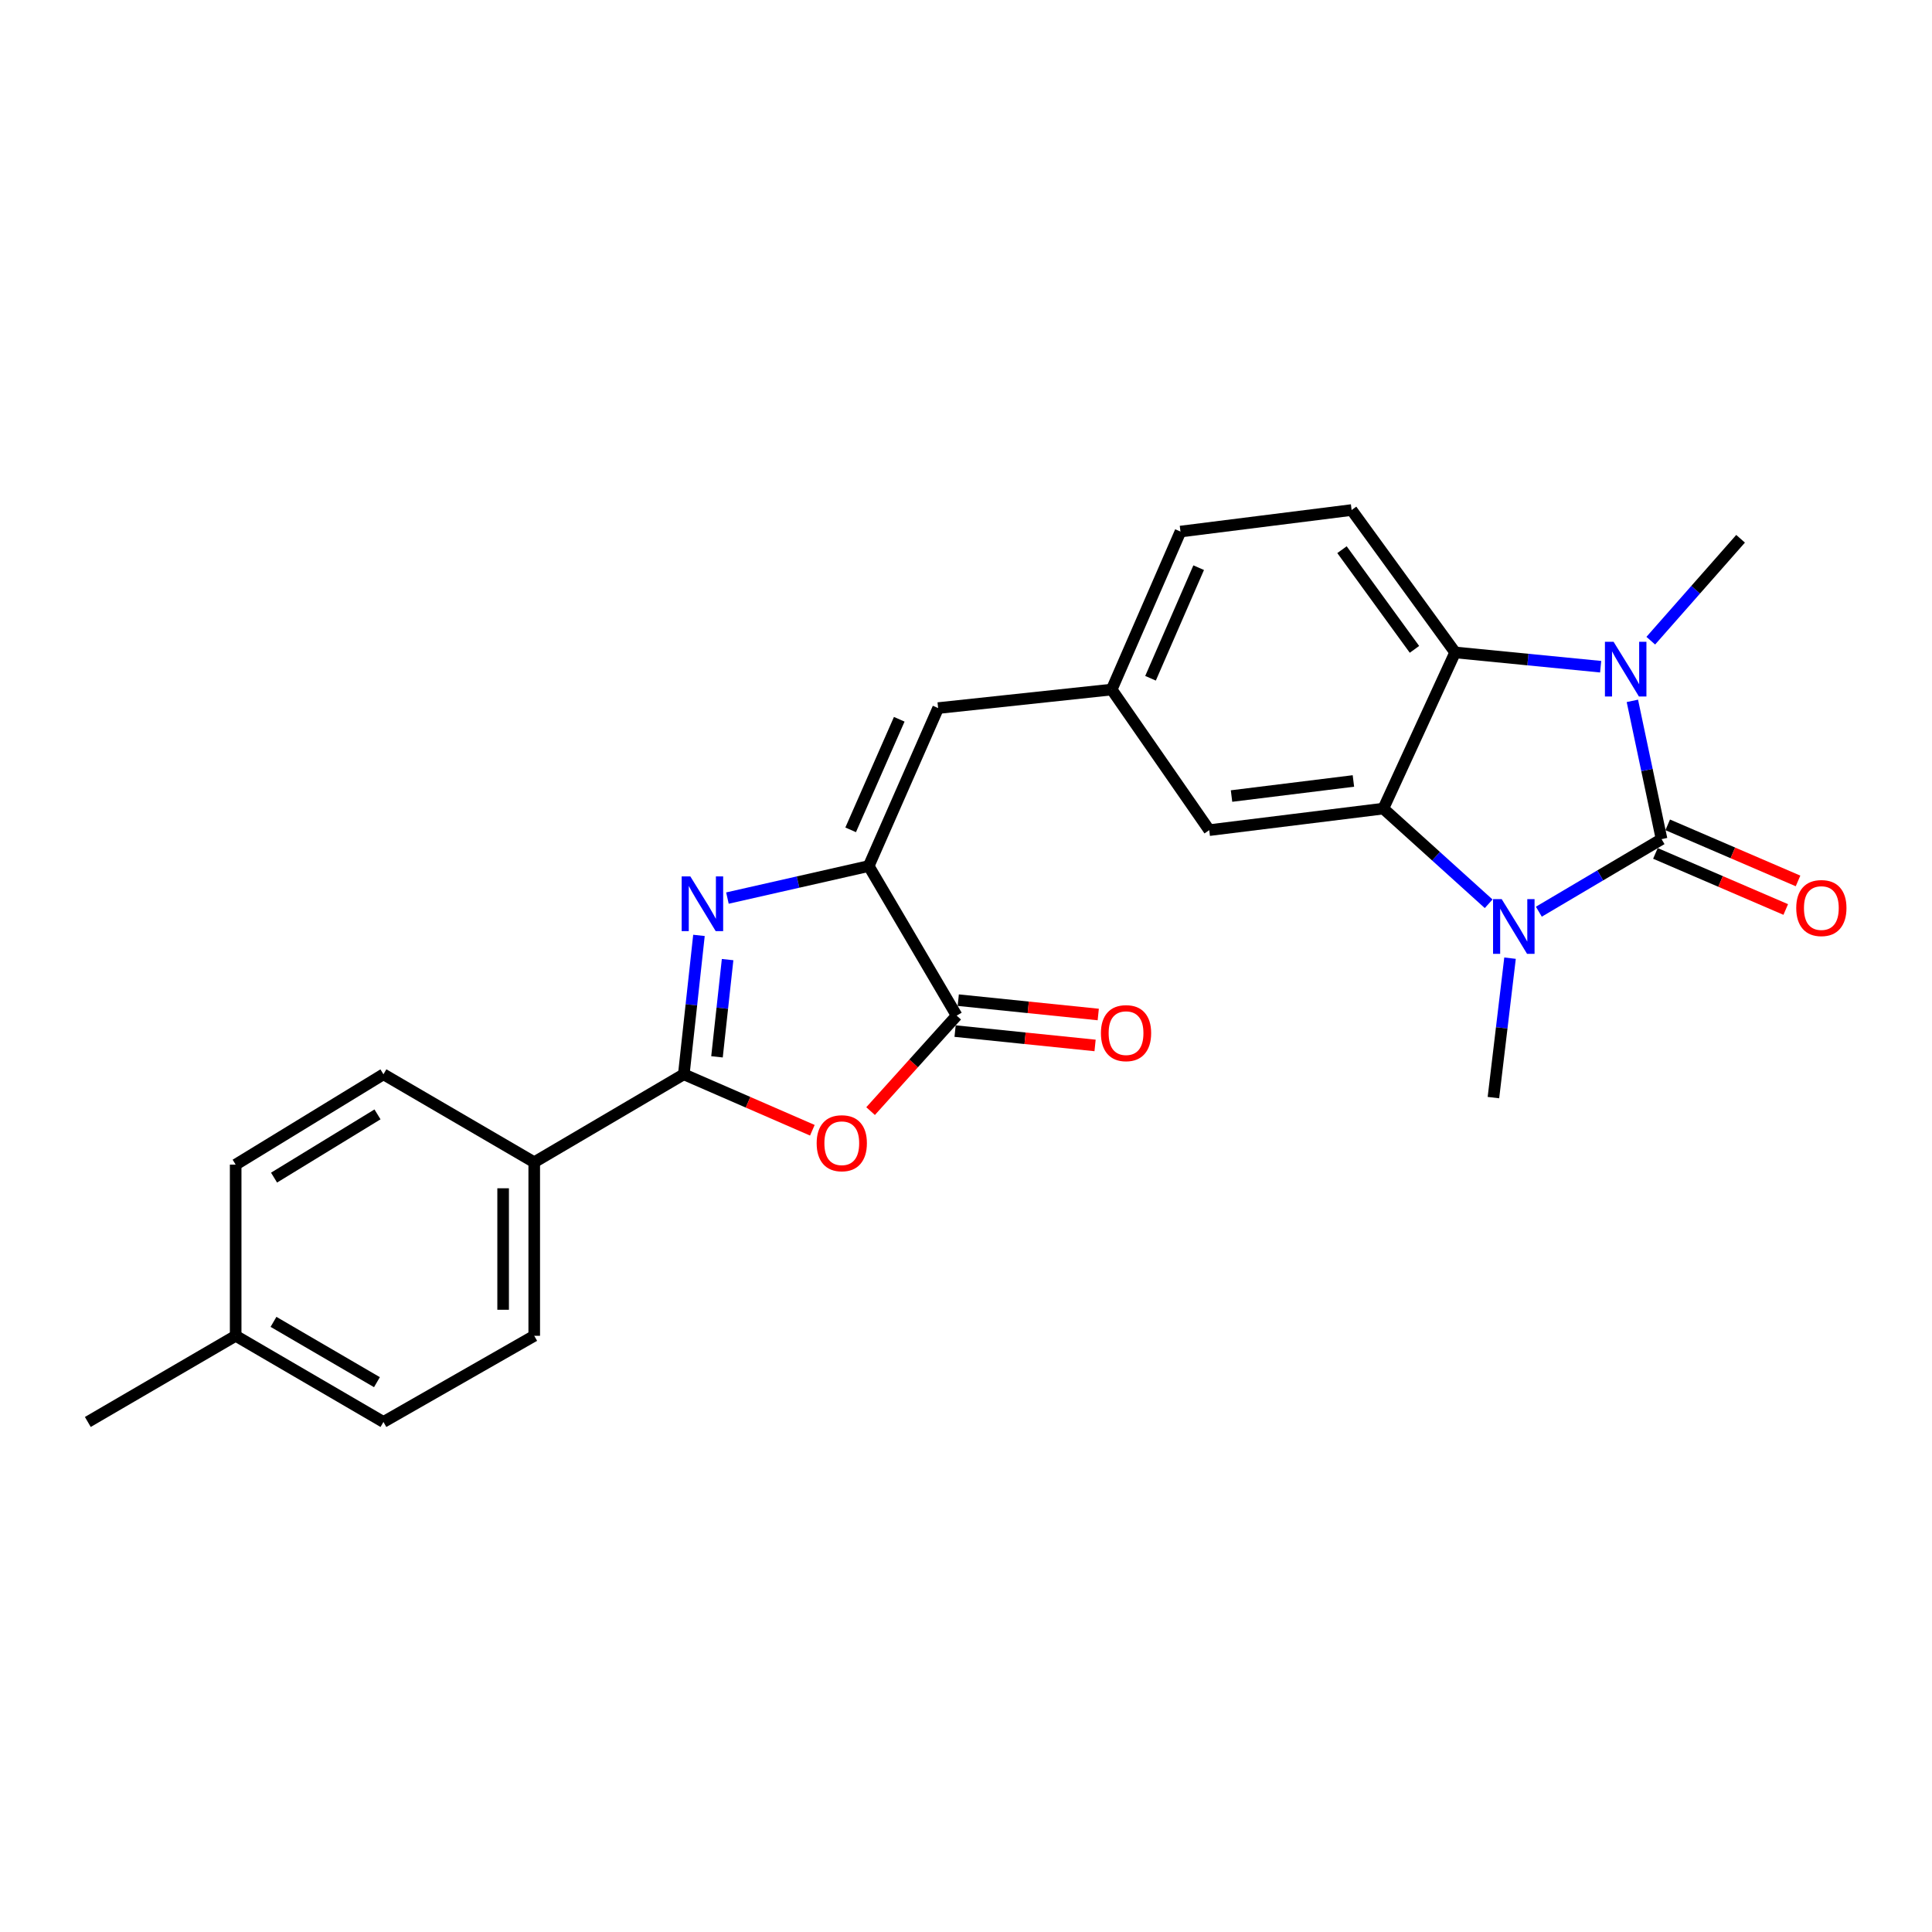 <?xml version='1.0' encoding='iso-8859-1'?>
<svg version='1.1' baseProfile='full'
              xmlns='http://www.w3.org/2000/svg'
                      xmlns:rdkit='http://www.rdkit.org/xml'
                      xmlns:xlink='http://www.w3.org/1999/xlink'
                  xml:space='preserve'
width='1000px' height='1000px' viewBox='0 0 1000 1000'>
<!-- END OF HEADER -->
<rect style='opacity:1.0;fill:#FFFFFF;stroke:none' width='1000' height='1000' x='0' y='0'> </rect>
<path class='bond-0' d='M 860.024,434.331 L 828.264,453.111' style='fill:none;fill-rule:evenodd;stroke:#000000;stroke-width:6px;stroke-linecap:butt;stroke-linejoin:miter;stroke-opacity:1' />
<path class='bond-0' d='M 828.264,453.111 L 796.504,471.892' style='fill:none;fill-rule:evenodd;stroke:#0000FF;stroke-width:6px;stroke-linecap:butt;stroke-linejoin:miter;stroke-opacity:1' />
<path class='bond-1' d='M 860.024,434.331 L 852.469,398.549' style='fill:none;fill-rule:evenodd;stroke:#000000;stroke-width:6px;stroke-linecap:butt;stroke-linejoin:miter;stroke-opacity:1' />
<path class='bond-1' d='M 852.469,398.549 L 844.914,362.766' style='fill:none;fill-rule:evenodd;stroke:#0000FF;stroke-width:6px;stroke-linecap:butt;stroke-linejoin:miter;stroke-opacity:1' />
<path class='bond-12' d='M 856.842,441.724 L 890.569,456.239' style='fill:none;fill-rule:evenodd;stroke:#000000;stroke-width:6px;stroke-linecap:butt;stroke-linejoin:miter;stroke-opacity:1' />
<path class='bond-12' d='M 890.569,456.239 L 924.297,470.754' style='fill:none;fill-rule:evenodd;stroke:#FF0000;stroke-width:6px;stroke-linecap:butt;stroke-linejoin:miter;stroke-opacity:1' />
<path class='bond-12' d='M 863.206,426.938 L 896.933,441.453' style='fill:none;fill-rule:evenodd;stroke:#000000;stroke-width:6px;stroke-linecap:butt;stroke-linejoin:miter;stroke-opacity:1' />
<path class='bond-12' d='M 896.933,441.453 L 930.66,455.968' style='fill:none;fill-rule:evenodd;stroke:#FF0000;stroke-width:6px;stroke-linecap:butt;stroke-linejoin:miter;stroke-opacity:1' />
<path class='bond-3' d='M 770.527,467.794 L 743.271,443.161' style='fill:none;fill-rule:evenodd;stroke:#0000FF;stroke-width:6px;stroke-linecap:butt;stroke-linejoin:miter;stroke-opacity:1' />
<path class='bond-3' d='M 743.271,443.161 L 716.014,418.529' style='fill:none;fill-rule:evenodd;stroke:#000000;stroke-width:6px;stroke-linecap:butt;stroke-linejoin:miter;stroke-opacity:1' />
<path class='bond-19' d='M 781.59,495.946 L 777.29,532.033' style='fill:none;fill-rule:evenodd;stroke:#0000FF;stroke-width:6px;stroke-linecap:butt;stroke-linejoin:miter;stroke-opacity:1' />
<path class='bond-19' d='M 777.29,532.033 L 772.99,568.119' style='fill:none;fill-rule:evenodd;stroke:#000000;stroke-width:6px;stroke-linecap:butt;stroke-linejoin:miter;stroke-opacity:1' />
<path class='bond-6' d='M 828.492,345.086 L 790.836,341.389' style='fill:none;fill-rule:evenodd;stroke:#0000FF;stroke-width:6px;stroke-linecap:butt;stroke-linejoin:miter;stroke-opacity:1' />
<path class='bond-6' d='M 790.836,341.389 L 753.181,337.692' style='fill:none;fill-rule:evenodd;stroke:#000000;stroke-width:6px;stroke-linecap:butt;stroke-linejoin:miter;stroke-opacity:1' />
<path class='bond-20' d='M 854.438,331.617 L 877.679,305.241' style='fill:none;fill-rule:evenodd;stroke:#0000FF;stroke-width:6px;stroke-linecap:butt;stroke-linejoin:miter;stroke-opacity:1' />
<path class='bond-20' d='M 877.679,305.241 L 900.92,278.865' style='fill:none;fill-rule:evenodd;stroke:#000000;stroke-width:6px;stroke-linecap:butt;stroke-linejoin:miter;stroke-opacity:1' />
<path class='bond-2' d='M 376.515,464.843 L 413.08,456.554' style='fill:none;fill-rule:evenodd;stroke:#0000FF;stroke-width:6px;stroke-linecap:butt;stroke-linejoin:miter;stroke-opacity:1' />
<path class='bond-2' d='M 413.08,456.554 L 449.645,448.264' style='fill:none;fill-rule:evenodd;stroke:#000000;stroke-width:6px;stroke-linecap:butt;stroke-linejoin:miter;stroke-opacity:1' />
<path class='bond-4' d='M 361.781,484.158 L 357.859,520.107' style='fill:none;fill-rule:evenodd;stroke:#0000FF;stroke-width:6px;stroke-linecap:butt;stroke-linejoin:miter;stroke-opacity:1' />
<path class='bond-4' d='M 357.859,520.107 L 353.936,556.055' style='fill:none;fill-rule:evenodd;stroke:#000000;stroke-width:6px;stroke-linecap:butt;stroke-linejoin:miter;stroke-opacity:1' />
<path class='bond-4' d='M 376.607,496.689 L 373.861,521.853' style='fill:none;fill-rule:evenodd;stroke:#0000FF;stroke-width:6px;stroke-linecap:butt;stroke-linejoin:miter;stroke-opacity:1' />
<path class='bond-4' d='M 373.861,521.853 L 371.116,547.017' style='fill:none;fill-rule:evenodd;stroke:#000000;stroke-width:6px;stroke-linecap:butt;stroke-linejoin:miter;stroke-opacity:1' />
<path class='bond-13' d='M 716.014,418.529 L 625.895,429.681' style='fill:none;fill-rule:evenodd;stroke:#000000;stroke-width:6px;stroke-linecap:butt;stroke-linejoin:miter;stroke-opacity:1' />
<path class='bond-13' d='M 700.519,404.226 L 637.436,412.032' style='fill:none;fill-rule:evenodd;stroke:#000000;stroke-width:6px;stroke-linecap:butt;stroke-linejoin:miter;stroke-opacity:1' />
<path class='bond-25' d='M 716.014,418.529 L 753.181,337.692' style='fill:none;fill-rule:evenodd;stroke:#000000;stroke-width:6px;stroke-linecap:butt;stroke-linejoin:miter;stroke-opacity:1' />
<path class='bond-11' d='M 353.936,556.055 L 276.516,601.575' style='fill:none;fill-rule:evenodd;stroke:#000000;stroke-width:6px;stroke-linecap:butt;stroke-linejoin:miter;stroke-opacity:1' />
<path class='bond-27' d='M 353.936,556.055 L 387.205,570.537' style='fill:none;fill-rule:evenodd;stroke:#000000;stroke-width:6px;stroke-linecap:butt;stroke-linejoin:miter;stroke-opacity:1' />
<path class='bond-27' d='M 387.205,570.537 L 420.473,585.019' style='fill:none;fill-rule:evenodd;stroke:#FF0000;stroke-width:6px;stroke-linecap:butt;stroke-linejoin:miter;stroke-opacity:1' />
<path class='bond-5' d='M 449.645,448.264 L 485.578,366.507' style='fill:none;fill-rule:evenodd;stroke:#000000;stroke-width:6px;stroke-linecap:butt;stroke-linejoin:miter;stroke-opacity:1' />
<path class='bond-5' d='M 440.298,429.524 L 465.451,372.294' style='fill:none;fill-rule:evenodd;stroke:#000000;stroke-width:6px;stroke-linecap:butt;stroke-linejoin:miter;stroke-opacity:1' />
<path class='bond-8' d='M 449.645,448.264 L 495.174,525.684' style='fill:none;fill-rule:evenodd;stroke:#000000;stroke-width:6px;stroke-linecap:butt;stroke-linejoin:miter;stroke-opacity:1' />
<path class='bond-10' d='M 753.181,337.692 L 699.594,263.993' style='fill:none;fill-rule:evenodd;stroke:#000000;stroke-width:6px;stroke-linecap:butt;stroke-linejoin:miter;stroke-opacity:1' />
<path class='bond-10' d='M 732.123,336.104 L 694.613,284.514' style='fill:none;fill-rule:evenodd;stroke:#000000;stroke-width:6px;stroke-linecap:butt;stroke-linejoin:miter;stroke-opacity:1' />
<path class='bond-7' d='M 450.615,575.108 L 472.895,550.396' style='fill:none;fill-rule:evenodd;stroke:#FF0000;stroke-width:6px;stroke-linecap:butt;stroke-linejoin:miter;stroke-opacity:1' />
<path class='bond-7' d='M 472.895,550.396 L 495.174,525.684' style='fill:none;fill-rule:evenodd;stroke:#000000;stroke-width:6px;stroke-linecap:butt;stroke-linejoin:miter;stroke-opacity:1' />
<path class='bond-15' d='M 494.353,533.691 L 530.581,537.406' style='fill:none;fill-rule:evenodd;stroke:#000000;stroke-width:6px;stroke-linecap:butt;stroke-linejoin:miter;stroke-opacity:1' />
<path class='bond-15' d='M 530.581,537.406 L 566.81,541.12' style='fill:none;fill-rule:evenodd;stroke:#FF0000;stroke-width:6px;stroke-linecap:butt;stroke-linejoin:miter;stroke-opacity:1' />
<path class='bond-15' d='M 495.995,517.678 L 532.223,521.392' style='fill:none;fill-rule:evenodd;stroke:#000000;stroke-width:6px;stroke-linecap:butt;stroke-linejoin:miter;stroke-opacity:1' />
<path class='bond-15' d='M 532.223,521.392 L 568.452,525.107' style='fill:none;fill-rule:evenodd;stroke:#FF0000;stroke-width:6px;stroke-linecap:butt;stroke-linejoin:miter;stroke-opacity:1' />
<path class='bond-9' d='M 485.578,366.507 L 575.411,356.911' style='fill:none;fill-rule:evenodd;stroke:#000000;stroke-width:6px;stroke-linecap:butt;stroke-linejoin:miter;stroke-opacity:1' />
<path class='bond-18' d='M 699.594,263.993 L 611.013,275.136' style='fill:none;fill-rule:evenodd;stroke:#000000;stroke-width:6px;stroke-linecap:butt;stroke-linejoin:miter;stroke-opacity:1' />
<path class='bond-16' d='M 276.516,601.575 L 276.516,691.408' style='fill:none;fill-rule:evenodd;stroke:#000000;stroke-width:6px;stroke-linecap:butt;stroke-linejoin:miter;stroke-opacity:1' />
<path class='bond-16' d='M 260.419,615.05 L 260.419,677.933' style='fill:none;fill-rule:evenodd;stroke:#000000;stroke-width:6px;stroke-linecap:butt;stroke-linejoin:miter;stroke-opacity:1' />
<path class='bond-17' d='M 276.516,601.575 L 198.47,556.055' style='fill:none;fill-rule:evenodd;stroke:#000000;stroke-width:6px;stroke-linecap:butt;stroke-linejoin:miter;stroke-opacity:1' />
<path class='bond-14' d='M 625.895,429.681 L 575.411,356.911' style='fill:none;fill-rule:evenodd;stroke:#000000;stroke-width:6px;stroke-linecap:butt;stroke-linejoin:miter;stroke-opacity:1' />
<path class='bond-26' d='M 575.411,356.911 L 611.013,275.136' style='fill:none;fill-rule:evenodd;stroke:#000000;stroke-width:6px;stroke-linecap:butt;stroke-linejoin:miter;stroke-opacity:1' />
<path class='bond-26' d='M 595.511,351.071 L 620.432,293.828' style='fill:none;fill-rule:evenodd;stroke:#000000;stroke-width:6px;stroke-linecap:butt;stroke-linejoin:miter;stroke-opacity:1' />
<path class='bond-22' d='M 276.516,691.408 L 198.47,736.007' style='fill:none;fill-rule:evenodd;stroke:#000000;stroke-width:6px;stroke-linecap:butt;stroke-linejoin:miter;stroke-opacity:1' />
<path class='bond-21' d='M 198.47,556.055 L 121.98,602.809' style='fill:none;fill-rule:evenodd;stroke:#000000;stroke-width:6px;stroke-linecap:butt;stroke-linejoin:miter;stroke-opacity:1' />
<path class='bond-21' d='M 195.392,576.803 L 141.849,609.531' style='fill:none;fill-rule:evenodd;stroke:#000000;stroke-width:6px;stroke-linecap:butt;stroke-linejoin:miter;stroke-opacity:1' />
<path class='bond-23' d='M 121.98,602.809 L 121.98,691.408' style='fill:none;fill-rule:evenodd;stroke:#000000;stroke-width:6px;stroke-linecap:butt;stroke-linejoin:miter;stroke-opacity:1' />
<path class='bond-28' d='M 198.47,736.007 L 121.98,691.408' style='fill:none;fill-rule:evenodd;stroke:#000000;stroke-width:6px;stroke-linecap:butt;stroke-linejoin:miter;stroke-opacity:1' />
<path class='bond-28' d='M 195.105,715.411 L 141.562,684.192' style='fill:none;fill-rule:evenodd;stroke:#000000;stroke-width:6px;stroke-linecap:butt;stroke-linejoin:miter;stroke-opacity:1' />
<path class='bond-24' d='M 121.98,691.408 L 45.455,736.007' style='fill:none;fill-rule:evenodd;stroke:#000000;stroke-width:6px;stroke-linecap:butt;stroke-linejoin:miter;stroke-opacity:1' />
<path  class='atom-1' d='M 777.283 465.396
L 786.563 480.396
Q 787.483 481.876, 788.963 484.556
Q 790.443 487.236, 790.523 487.396
L 790.523 465.396
L 794.283 465.396
L 794.283 493.716
L 790.403 493.716
L 780.443 477.316
Q 779.283 475.396, 778.043 473.196
Q 776.843 470.996, 776.483 470.316
L 776.483 493.716
L 772.803 493.716
L 772.803 465.396
L 777.283 465.396
' fill='#0000FF'/>
<path  class='atom-2' d='M 835.189 332.198
L 844.469 347.198
Q 845.389 348.678, 846.869 351.358
Q 848.349 354.038, 848.429 354.198
L 848.429 332.198
L 852.189 332.198
L 852.189 360.518
L 848.309 360.518
L 838.349 344.118
Q 837.189 342.198, 835.949 339.998
Q 834.749 337.798, 834.389 337.118
L 834.389 360.518
L 830.709 360.518
L 830.709 332.198
L 835.189 332.198
' fill='#0000FF'/>
<path  class='atom-3' d='M 357.308 453.618
L 366.588 468.618
Q 367.508 470.098, 368.988 472.778
Q 370.468 475.458, 370.548 475.618
L 370.548 453.618
L 374.308 453.618
L 374.308 481.938
L 370.428 481.938
L 360.468 465.538
Q 359.308 463.618, 358.068 461.418
Q 356.868 459.218, 356.508 458.538
L 356.508 481.938
L 352.828 481.938
L 352.828 453.618
L 357.308 453.618
' fill='#0000FF'/>
<path  class='atom-8' d='M 422.703 591.728
Q 422.703 584.928, 426.063 581.128
Q 429.423 577.328, 435.703 577.328
Q 441.983 577.328, 445.343 581.128
Q 448.703 584.928, 448.703 591.728
Q 448.703 598.608, 445.303 602.528
Q 441.903 606.408, 435.703 606.408
Q 429.463 606.408, 426.063 602.528
Q 422.703 598.648, 422.703 591.728
M 435.703 603.208
Q 440.023 603.208, 442.343 600.328
Q 444.703 597.408, 444.703 591.728
Q 444.703 586.168, 442.343 583.368
Q 440.023 580.528, 435.703 580.528
Q 431.383 580.528, 429.023 583.328
Q 426.703 586.128, 426.703 591.728
Q 426.703 597.448, 429.023 600.328
Q 431.383 603.208, 435.703 603.208
' fill='#FF0000'/>
<path  class='atom-13' d='M 929.729 470.005
Q 929.729 463.205, 933.089 459.405
Q 936.449 455.605, 942.729 455.605
Q 949.009 455.605, 952.369 459.405
Q 955.729 463.205, 955.729 470.005
Q 955.729 476.885, 952.329 480.805
Q 948.929 484.685, 942.729 484.685
Q 936.489 484.685, 933.089 480.805
Q 929.729 476.925, 929.729 470.005
M 942.729 481.485
Q 947.049 481.485, 949.369 478.605
Q 951.729 475.685, 951.729 470.005
Q 951.729 464.445, 949.369 461.645
Q 947.049 458.805, 942.729 458.805
Q 938.409 458.805, 936.049 461.605
Q 933.729 464.405, 933.729 470.005
Q 933.729 475.725, 936.049 478.605
Q 938.409 481.485, 942.729 481.485
' fill='#FF0000'/>
<path  class='atom-16' d='M 569.834 534.752
Q 569.834 527.952, 573.194 524.152
Q 576.554 520.352, 582.834 520.352
Q 589.114 520.352, 592.474 524.152
Q 595.834 527.952, 595.834 534.752
Q 595.834 541.632, 592.434 545.552
Q 589.034 549.432, 582.834 549.432
Q 576.594 549.432, 573.194 545.552
Q 569.834 541.672, 569.834 534.752
M 582.834 546.232
Q 587.154 546.232, 589.474 543.352
Q 591.834 540.432, 591.834 534.752
Q 591.834 529.192, 589.474 526.392
Q 587.154 523.552, 582.834 523.552
Q 578.514 523.552, 576.154 526.352
Q 573.834 529.152, 573.834 534.752
Q 573.834 540.472, 576.154 543.352
Q 578.514 546.232, 582.834 546.232
' fill='#FF0000'/>
</svg>

